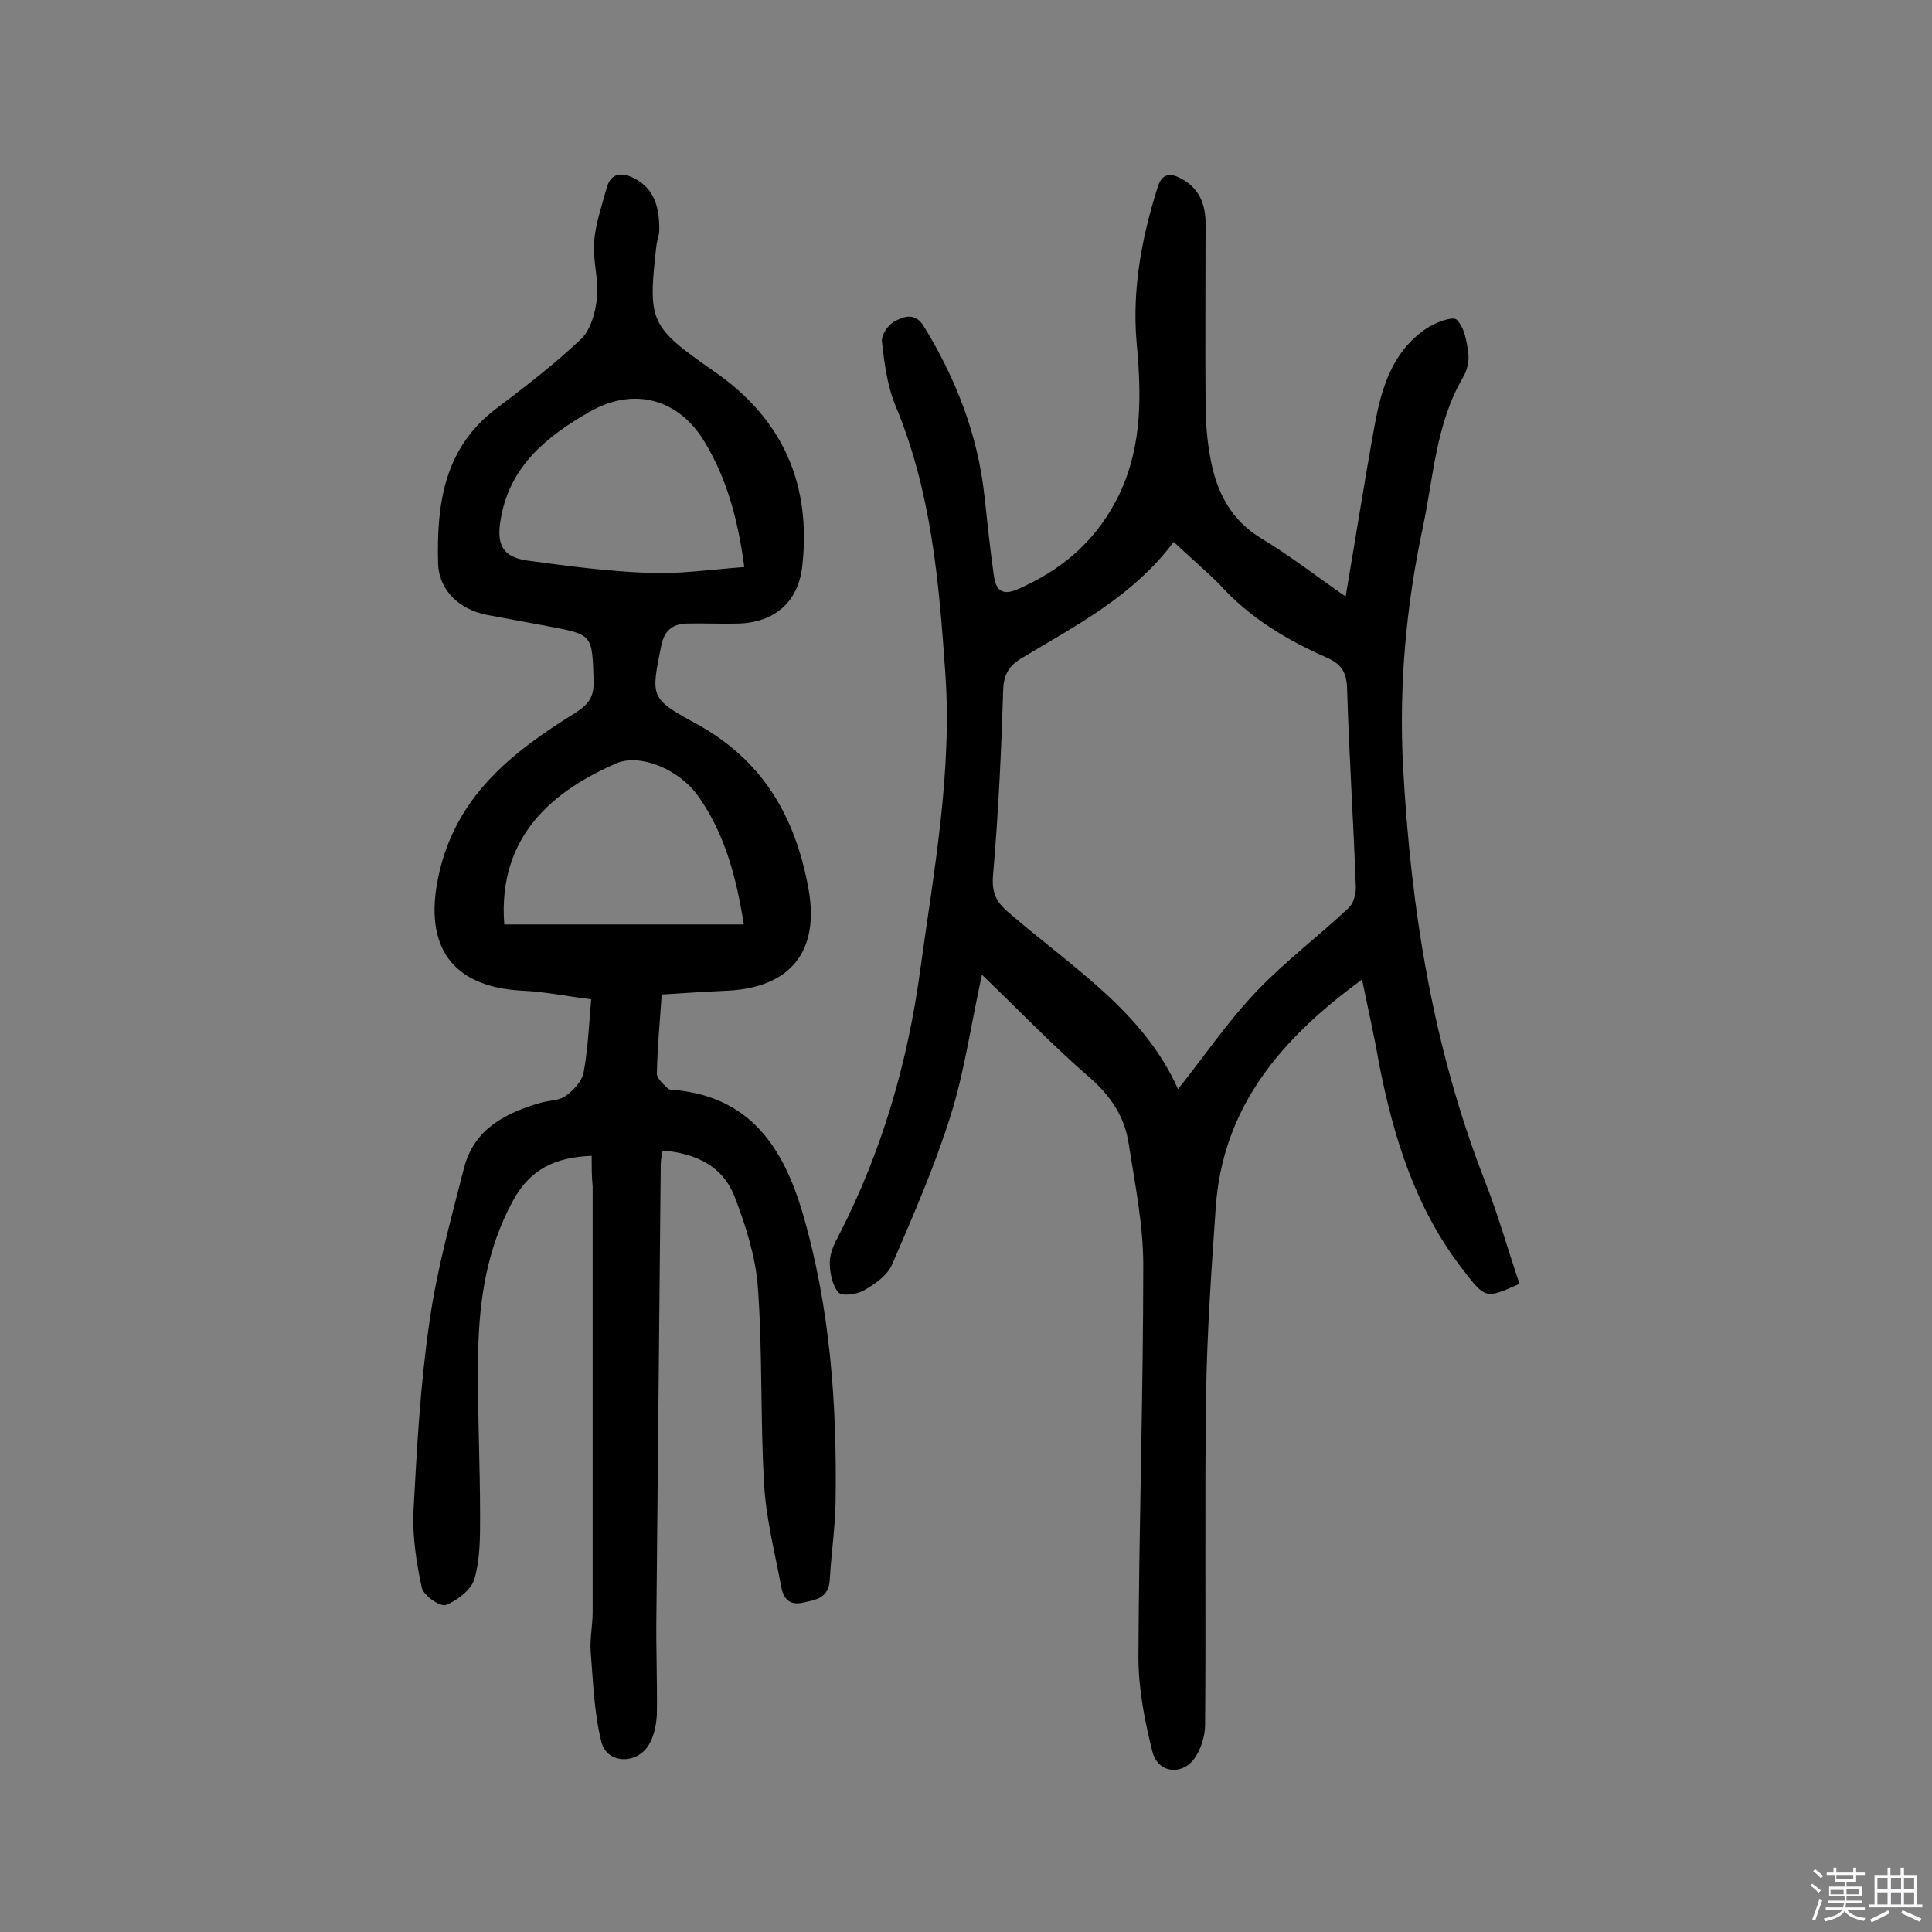 <svg enable-background="new 0 0 400 400" viewBox="0 0 400 400" xmlns="http://www.w3.org/2000/svg"><rect x="0" y="0" width="400" height="400" fill="#808080" stroke="none"/><path d="m374.8 390.4.4-.4c.7.5 1.3 1 1.8 1.4l-.5.5c-.5-.6-1.1-1.1-1.7-1.5zm1 7.3-.6-.3c.5-1.4 1.1-2.8 1.5-4.3.2.1.4.2.6.3-.5 1.3-1 2.8-1.5 4.3zm-.4-10.3.4-.4c.4.3 1 .8 1.7 1.4l-.5.5c-.4-.5-1-1-1.6-1.5zm2.5.3h1.7v-1h.6v1h3.5v-1h.6v1h1.8v.5h-1.8v1.4h-2v1h3.2v2h-3.2v.9h3.3v.5h-3.4c0 .3-.1.6-.1.9h4v.5h-3.7c.7.9 1.9 1.5 3.8 1.7-.1.2-.2.4-.3.6-2.1-.4-3.5-1.1-4-2.1-.4 1-1.8 1.7-4 2.2-.1-.2-.2-.4-.3-.6 2.1-.4 3.4-1 3.8-1.8h-3.4v-.5h3.6c.1-.3.1-.6.2-.9h-3.3v-.5h3.4c0-.3 0-.6 0-.9h-3.2v-2h3.3v-1h-2.1v-1.4h-1.7v-.5zm1.1 3.5v1h2.7c0-.3 0-.4 0-.4 0-.1 0-.2 0-.2 0-.1 0-.2 0-.3h-2.7zm1.2-3v.9h3.5v-.9zm4.7 3h-2.6v.6.4h2.6z" fill="#fbfafc"/><path d="m393.6 386.7h.6v1.5h2.7v6.1h1.1v.6h-11v-.6h1.1v-6.1h2.7v-1.5h.6v1.5h2.1v-1.5zm-2.7 8.8.4.6c-1.2.6-2.5 1.3-3.8 1.9-.1-.2-.2-.4-.3-.6 1.2-.6 2.5-1.2 3.7-1.9zm-2.2-6.7v2.4h2.1v-2.4zm0 3v2.5h2.1v-2.5zm2.8-3v2.4h2.1v-2.4zm0 3v2.5h2.1v-2.5zm6 6.1c-1.4-.7-2.7-1.3-3.9-1.8l.3-.6c1.5.6 2.7 1.2 3.9 1.7zm-1.2-9.1h-2.1v2.4h2.1zm-2.1 3v2.5h2.1v-2.5z" fill="#fbfafc"/><g fill="#010000"><path d="m282 202.8c-16.6 12.1-28.9 26.3-30.3 47.3-.9 12.9-1.8 25.9-2 38.8-.3 22.7 0 45.5-.2 68.2 0 2.4-.9 5.2-2.3 7.1-2.7 3.5-7.5 2.8-8.6-1.5-1.6-6.4-2.9-13-2.9-19.5.1-27.1 1-54.2 1-81.3 0-8.3-1.7-16.7-3-25-.8-5.6-3.7-10-8.2-13.9-7.4-6.4-14.2-13.5-22.2-21.2-2.3 10.5-3.6 19.9-6.4 28.9-3.3 10.6-7.8 20.9-12.2 31.1-1 2.3-3.6 4.1-5.9 5.4-1.4.8-4.5 1.2-5.2.4-1.3-1.5-1.8-4.1-1.8-6.2 0-2 1-4.1 2-5.9 8.8-17.2 14.1-35.4 16.7-54.5 2.8-20.5 6.7-41 5.2-61.9-1.3-18.8-2.9-37.4-10.3-55.1-1.7-4.1-2.3-8.8-2.8-13.2-.2-1.3 1.2-3.5 2.5-4.2 2-1.1 4.4-2 6.2 1 6.6 10.8 11.1 22.3 12.5 34.9.6 5.6 1.2 11.3 2 16.9.7 4.7 3.9 3.1 6.2 2 8.8-4.1 15.5-10.2 19.8-19.2 4.8-10.2 4.5-20.8 3.5-31.5-.9-11 1.1-21.6 4.4-32 .9-2.9 2.7-2.9 4.9-1.7 3.7 2 5 5.3 5 9.3 0 12.3-.1 24.7 0 37 0 4 .3 8.1 1.1 12.1 1.3 6.7 4.3 12.4 10.5 16.1 5.8 3.5 11.2 7.7 17.4 12 2.1-12.3 3.9-23.9 6-35.4 1.4-7.8 3.7-15.3 10.6-20 1.8-1.3 5.6-2.7 6.4-1.9 1.6 1.6 2.1 4.5 2.4 7 .2 1.7-.3 3.7-1.2 5.1-5.5 9.5-6 20.4-8.2 30.8-3.5 16.4-5 33-4.1 49.8 1.6 29.4 6.2 58.2 17 85.8 2.7 6.9 4.7 14.1 7.1 21.1-7 3.1-7 3.2-11.7-2.9-9.8-12.6-14.4-27.4-17.4-42.8-1-5.8-2.3-11.4-3.5-17.3zm-39-90.6c-8.5 11.3-20.1 17.2-31.2 23.9-2.8 1.6-4 3.4-4.1 6.8-.4 12.8-1 25.6-2.1 38.3-.3 3.6.6 5.5 3.2 7.7 12.9 11.2 27.9 20.4 35.1 36.6 5.4-6.8 10.3-14 16.2-20.2s12.8-11.4 19.1-17.3c1.1-1 1.6-3.1 1.5-4.7-.5-13.6-1.4-27.2-1.8-40.8-.1-3.3-1.2-5-4.1-6.3-8.4-3.7-16.1-8.3-22.3-15.2-2.8-2.8-6-5.5-9.5-8.8z"/><path d="m122.5 239.3c-7.5.3-12.7 2.7-16.3 9.3-5.4 9.9-7 20.5-7.2 31.4-.2 11.3.4 22.7.4 34 0 4.4 0 8.9-1.2 13-.7 2.2-3.6 4.4-5.9 5.3-1.2.4-4.7-2-5-3.7-1.1-5.1-1.9-10.4-1.7-15.6.7-13.1 1.4-26.2 3.3-39.2 1.5-10.8 4.5-21.5 7.2-32.1 2.1-8 8.6-11.3 15.9-13.4 1.7-.5 3.8-.4 5.1-1.4 1.6-1.1 3.3-3 3.7-4.7.9-4.7 1.1-9.6 1.6-15.3-4.9-.6-9.6-1.6-14.4-1.8-14.5-.8-20.2-9.2-17.3-23.3 3.4-16.8 15.2-26 28.4-34.2 3-1.9 3.9-3.5 3.8-6.8-.3-9.4-.2-9.4-9.2-11.1-4.3-.8-8.6-1.6-12.9-2.4-5.7-1.1-10-5.1-10.1-10.8-.3-12.1 1.2-23.6 11.9-31.8 6.1-4.6 12.2-9.3 17.7-14.5 2-1.9 3-5.6 3.3-8.5.4-3.8-.9-7.8-.6-11.6s1.6-7.5 2.6-11.2c.9-3.1 3-3.3 5.7-2 4.4 2.3 5.2 6.3 5.2 10.7 0 1.1-.5 2.2-.6 3.3-1.8 15.8-1.4 16.7 12.1 26.1 14.1 9.8 20 23.3 18.1 40.2-.8 7.4-5.7 11.7-13.3 11.9-3.6.1-7.1-.1-10.7 0-3 .1-4.6 1.6-5.2 4.6-2.1 10.5-2.4 10.9 7 16 13.9 7.5 20.8 19.3 23.5 34.4 2.3 12.8-3.7 20.3-16.6 21-4.5.2-9 .5-13.8.8-.4 5.8-.9 11.1-1 16.4 0 1 1.3 2.1 2.2 3 .4.4 1.2.4 1.9.4 15.2 1.6 22 11.8 26 25.2 5.8 19.7 7.2 39.8 6.9 60.1-.1 5.3-.9 10.7-1.2 16-.2 3.8-2.7 4.2-5.5 4.8-3.1.7-4.2-1.1-4.6-3.5-1.3-7-3.1-13.9-3.5-21-.8-13.6-.3-27.3-1.3-40.9-.5-6.3-2.5-12.7-4.8-18.6-2.4-6.3-7.9-9-14.9-9.6-.2 1.1-.4 2-.4 2.9-.3 31.2-.6 62.3-.9 93.5-.1 6.8.2 13.6.1 20.3-.1 2.2-.6 4.6-1.7 6.4-2.5 4.1-8.7 3.9-9.8-.7-1.5-6-1.7-12.4-2.2-18.6-.2-2.7.4-5.5.4-8.2 0-29.4 0-58.8 0-88.2-.2-1.9-.2-3.9-.2-6.3zm31.6-121.9c-1.3-9.8-3.6-18.2-8.1-25.7-5.4-9.2-14.8-11.7-24-6.4-8.7 5-16.4 11.1-18.3 22-1 5.5.3 8.1 5.8 8.8 8.2 1.1 16.4 2.2 24.6 2.5 6.5.3 13.1-.7 20-1.2zm-.1 74c-1.5-9.4-3.8-18.6-9.4-26.5-4-5.7-12.1-8.9-16.9-6.9-12.9 5.6-24.7 14.9-23.3 33.4z"/></g></svg>
